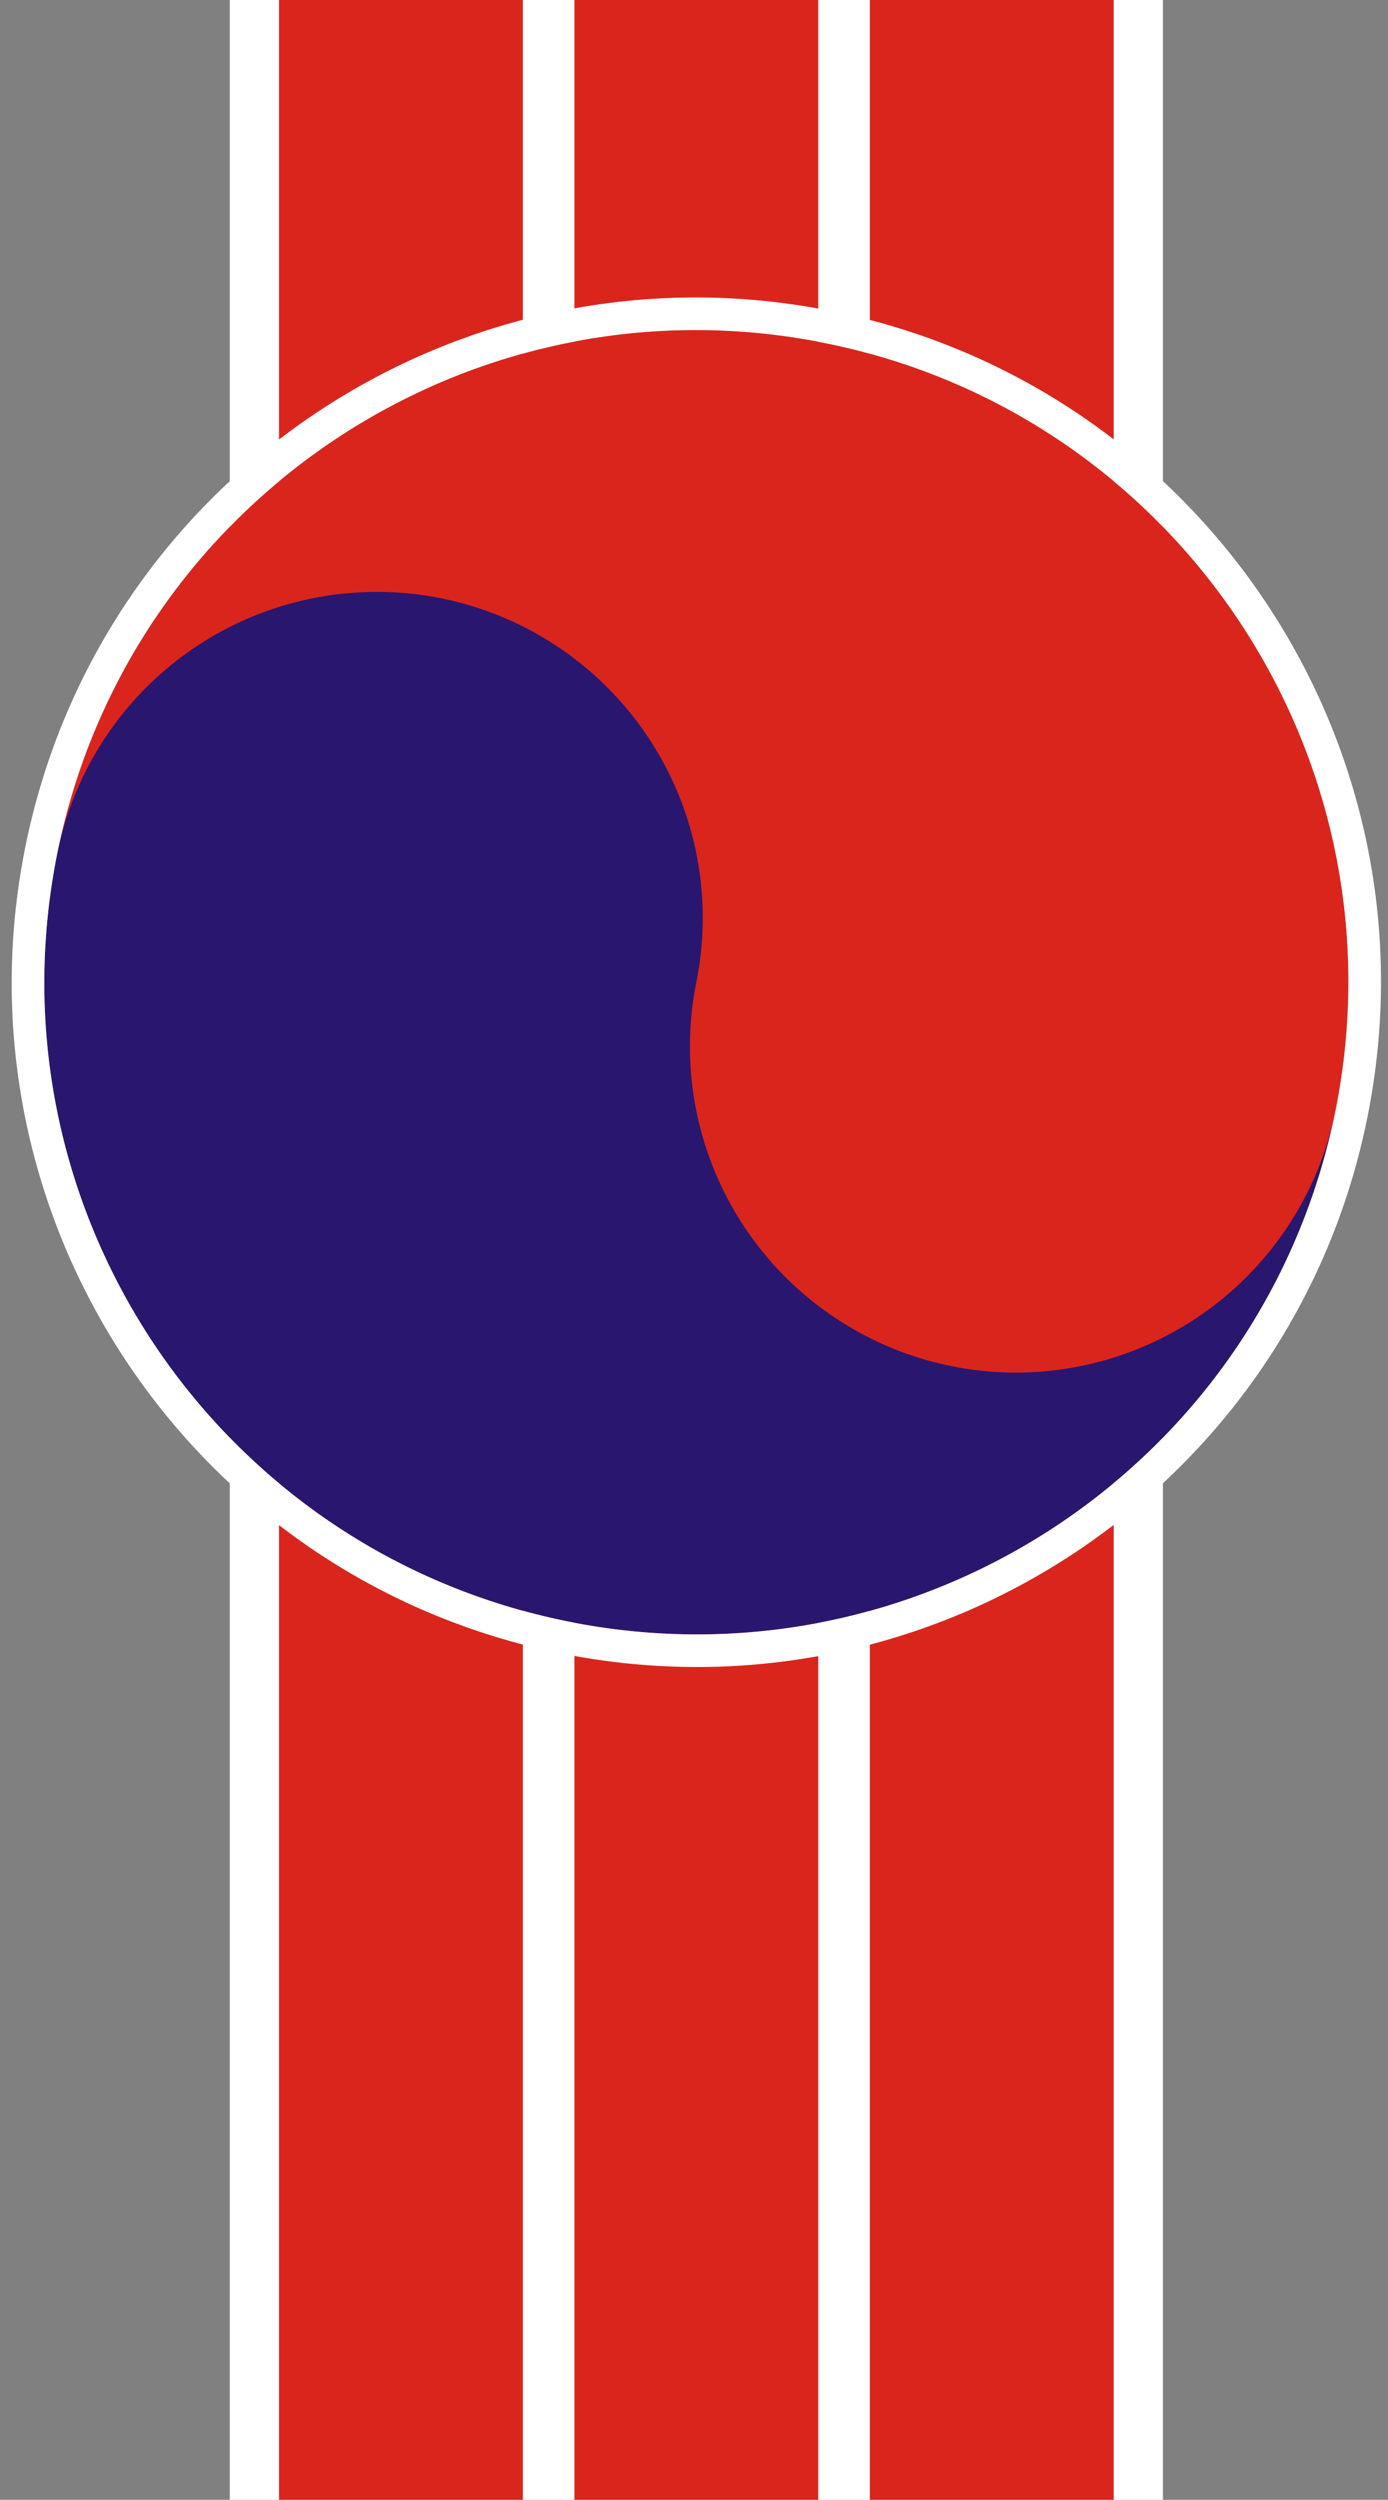 <?xml version="1.0" encoding="utf-8"?>
<!-- Generator: Adobe Illustrator 16.0.0, SVG Export Plug-In . SVG Version: 6.00 Build 0)  -->
<!DOCTYPE svg PUBLIC "-//W3C//DTD SVG 1.1//EN" "http://www.w3.org/Graphics/SVG/1.1/DTD/svg11.dtd">
<svg version="1.1" id="Layer_1" xmlns="http://www.w3.org/2000/svg" xmlns:xlink="http://www.w3.org/1999/xlink" x="0px" y="0px"
	 width="296px" height="533px" viewBox="0 0 296 533" enable-background="new 0 0 296 533" xml:space="preserve">
<rect x="0" y="0" width="296" height="533" fill="#808080" stroke="none"/>
<rect x="49" fill="#FFFFFF" width="199" height="533"/>
<rect x="122.5" fill="#DA251D" width="52" height="533"/>
<rect x="59.5" fill="#DA251D" width="52" height="533"/>
<rect x="185.5" fill="#DA251D" width="52" height="533"/>
<g>
	<path fill="#DA251D" d="M12.207,181.999c15.148-75.272,88.449-124.012,163.722-108.864s124.013,88.449,108.864,163.721"/>
	<path fill="#29166F" d="M284.793,236.856c-15.148,75.272-88.449,124.013-163.722,108.864S-2.941,257.271,12.207,181.999"/>
	<circle fill="#29166F" cx="80.355" cy="195.714" r="69.513"/>
	<circle fill="#DA251D" cx="216.647" cy="223.143" r="69.513"/>
	<path fill="#FFFFFF" d="M291.607,238.228c15.906-79.036-35.271-156.002-114.307-171.908
		C98.265,50.415,21.299,101.592,5.393,180.627C-10.513,259.663,40.664,336.629,119.7,352.535
		C198.735,368.44,275.701,317.264,291.607,238.228z M12.207,181.999c15.148-75.272,88.449-124.012,163.722-108.864
		s124.013,88.449,108.864,163.721c-15.148,75.272-88.449,124.013-163.722,108.864S-2.941,257.271,12.207,181.999z"/>
</g>
</svg>
